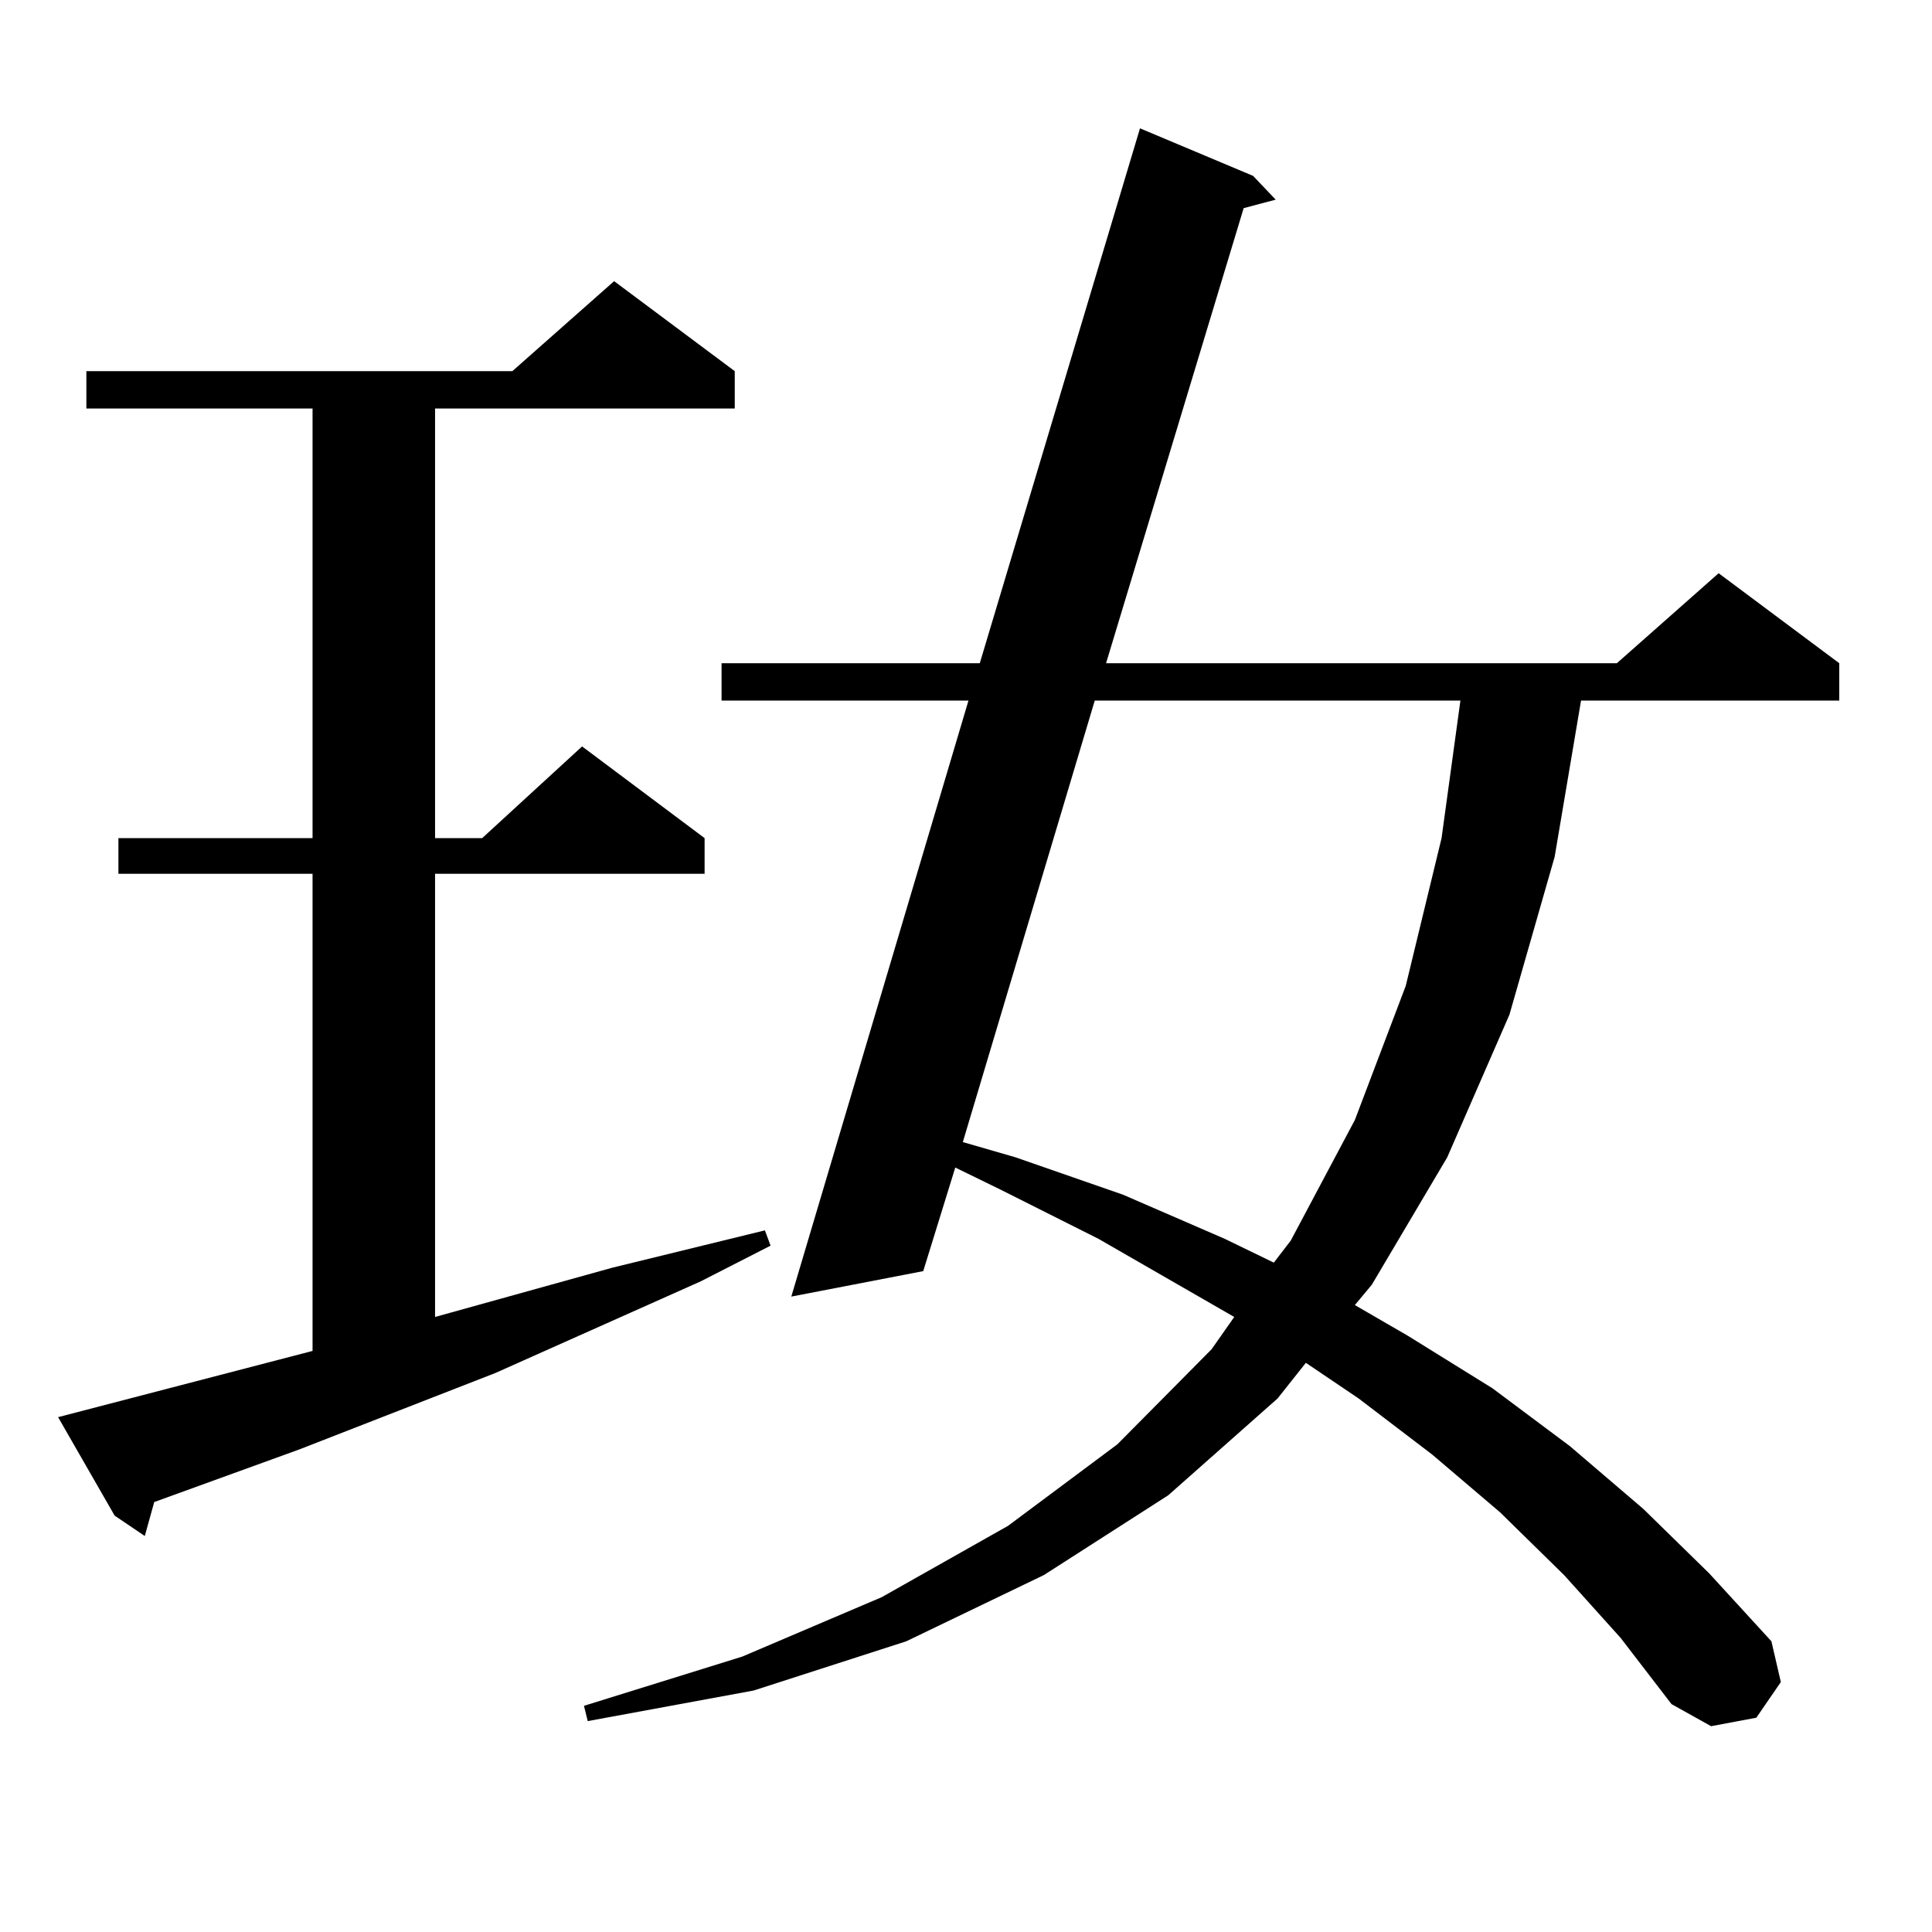 <?xml version="1.0" encoding="utf-8"?>
<!-- Generator: Adobe Illustrator 16.0.0, SVG Export Plug-In . SVG Version: 6.00 Build 0)  -->
<!DOCTYPE svg PUBLIC "-//W3C//DTD SVG 1.1//EN" "http://www.w3.org/Graphics/SVG/1.1/DTD/svg11.dtd">
<svg version="1.1" id="图层_1" xmlns="http://www.w3.org/2000/svg" xmlns:xlink="http://www.w3.org/1999/xlink" x="0px" y="0px"
	 width="1000px" height="1000px" viewBox="0 0 1000 1000" enable-background="new 0 0 1000 1000" xml:space="preserve">
<path d="M161.776,699.238V452.266H61.291v-18.457h100.485V211.445H44.706v-19.336h220.482l52.682-46.582l62.438,46.582v19.336
	H225.189v222.363h24.39l51.706-47.461l63.413,47.461v18.457H225.189V681.66l91.705-25.488l79.022-19.336l2.927,7.91l-36.097,18.457
	l-106.339,47.461l-101.461,39.551l-75.12,27.246l-4.878,17.578L59.34,784.492l-29.268-50.977L161.776,699.238z M809.565,815.254
	l-33.17-32.52l-35.121-29.883l-38.048-29.004l-27.316-18.457l-14.634,18.457l-56.584,50.098l-64.389,41.309l-71.218,34.277
	l-79.022,25.488l-85.852,15.82l-1.951-7.91l81.949-25.488l72.193-30.762l65.364-36.914l56.584-42.188l48.779-49.219l11.707-16.699
	l-70.242-40.43l-50.73-25.488l-23.414-11.426l-16.585,53.613l-68.291,13.184l91.705-308.496H373.479v-19.336h133.655l82.925-276.855
	l58.535,24.609l11.707,12.305l-16.585,4.395l-71.218,235.547h264.384l52.682-46.582l62.438,46.582v19.336H818.346l-13.658,80.859
	l-23.414,81.738l-32.194,73.828l-39.023,65.918l-8.78,10.547l27.316,15.82l43.901,27.246l39.999,29.883l38.048,32.52l34.146,33.398
	l32.194,35.156l4.878,21.094l-12.683,18.457l-23.414,4.395l-20.487-11.426l-26.341-34.277L809.565,815.254z M566.645,362.617
	l-68.291,228.516l27.316,7.91l55.608,19.336l52.682,22.852l25.365,12.305l8.78-11.426l33.17-62.402l26.341-69.434l18.536-76.465
	l9.756-71.191H566.645z"/>
</svg>
